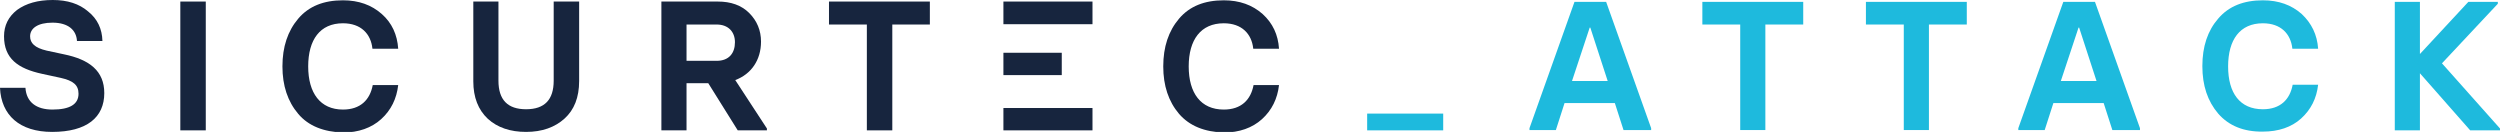 <?xml version="1.0" encoding="utf-8"?>
<!-- Generator: Adobe Illustrator 24.0.1, SVG Export Plug-In . SVG Version: 6.00 Build 0)  -->
<svg version="1.1" id="Ebene_1" xmlns="http://www.w3.org/2000/svg" xmlns:xlink="http://www.w3.org/1999/xlink" x="0px" y="0px"
	 width="805.5px" height="42.5px" viewBox="0 0 805.5 42.5" style="enable-background:new 0 0 805.5 42.5;" xml:space="preserve">
<style type="text/css">
	.st0{fill:#17253E;}
	.st1{fill:#1EBADD;}
</style>
<path class="st0" d="M0,28.3h8.2c0.3,4.6,3.5,7,8.7,7c5.6,0,8.4-1.7,8.4-5.1c0-2.8-1.7-4.2-5.7-5.1l-6-1.3
	c-7.9-1.7-12.3-5-12.3-12.1c0-3.5,1.4-6.3,4.2-8.5C8.4,1.1,12.2,0,17,0c4.7,0,8.5,1.2,11.4,3.7c3,2.4,4.5,5.6,4.6,9.5h-8.2
	c-0.2-3.5-2.8-5.9-7.9-5.9c-4.7,0-7.2,1.8-7.2,4.4c0,2.2,1.5,3.7,5.3,4.6l5.6,1.2c8.3,1.7,13,5.4,13,12.5c0,7.8-5.6,12.5-16.8,12.5
	C6.3,42.5,0.4,37.1,0,28.3"/>
<rect x="58.1" y="0.5" class="st0" width="8.2" height="41.5"/>
<g>
	<path class="st0" d="M96.1,36.7c-3.4-4-5.1-9.1-5.1-15.3C91,15.1,92.7,10,96.1,6s8.2-5.9,14.4-5.9c5.1,0,9.2,1.5,12.5,4.4
		s5,6.7,5.3,11.2H120c-0.5-4.8-3.7-8.2-9.5-8.2c-7.4,0-11.2,5.3-11.2,13.9s3.9,13.9,11.2,13.9c5.6,0,8.7-3.1,9.6-7.9h8.2
		c-0.5,4.4-2.3,8.1-5.5,11c-3.1,2.8-7.3,4.3-12.3,4.3C104.3,42.5,99.4,40.6,96.1,36.7"/>
	<path class="st0" d="M157.2,38.3c-3.1-2.9-4.7-6.9-4.7-12.1V0.5h8.1V26c0,6.2,3,9.2,8.9,9.2c6,0,8.9-3.1,8.9-9.2V0.5h8.2v25.6
		c0,5.3-1.6,9.3-4.7,12.1c-3.1,2.8-7.2,4.3-12.4,4.3C164.4,42.5,160.3,41.1,157.2,38.3"/>
	<path class="st0" d="M221.2,7.8v11.8h9.7c4,0,5.9-2.5,5.9-6c0-3.3-2.1-5.7-5.9-5.7h-9.7V7.8z M247.1,41.4V42h-9.4l-9.5-15.2h-7V42
		h-8.1V0.5h18.2c4.2,0,7.6,1.2,10.1,3.7s3.8,5.6,3.8,9.2c0,6-3.2,10.5-8.3,12.4L247.1,41.4z"/>
</g>
<polygon class="st0" points="279.3,42 279.3,7.9 267.1,7.9 267.1,0.5 299.6,0.5 299.6,7.9 287.5,7.9 287.5,42 "/>
<path class="st0" d="M323.3,0.5H352v7.3h-28.7 M323.3,34.8H352V42h-28.7"/>
<g>
	<path class="st0" d="M379.9,36.7c-3.4-4-5.1-9.1-5.1-15.3c0-6.3,1.7-11.4,5.1-15.4s8.2-5.9,14.4-5.9c5.1,0,9.2,1.5,12.5,4.4
		c3.3,3,5,6.7,5.3,11.2h-8.3c-0.5-4.8-3.7-8.2-9.5-8.2c-7.4,0-11.3,5.3-11.3,13.9s3.9,13.9,11.3,13.9c5.6,0,8.7-3.1,9.6-7.9h8.2
		c-0.5,4.4-2.3,8.1-5.5,11c-3.1,2.8-7.3,4.3-12.3,4.3C388.1,42.5,383.3,40.6,379.9,36.7"/>
</g>
<rect x="323.3" y="17" class="st0" width="18.8" height="7.2"/>
<g>
	<path class="st1" d="M440.5,42v-5.4H465V42H440.5z"/>
</g>
<g>
	<path class="st1" d="M517.5,0.6L532,41.3v0.6h-8.9l-2.8-8.7h-16.2l-2.8,8.7h-8.5v-0.6l14.5-40.7C507.3,0.6,517.5,0.6,517.5,0.6z
		 M506.5,26.1H518l-5.6-17.2h-0.2L506.5,26.1z"/>
	<path class="st1" d="M560.7,41.9v-34h-12.2V0.6H581v7.3h-12.2v34H560.7z"/>
	<path class="st1" d="M613.4,41.9v-34h-12.2V0.6h32.5v7.3h-12.2v34H613.4z"/>
	<path class="st1" d="M675,0.6l14.5,40.7v0.6h-8.9l-2.8-8.7h-16.2l-2.8,8.7h-8.5v-0.6l14.5-40.7C664.8,0.6,675,0.6,675,0.6z
		 M664,26.1h11.5l-5.6-17.2h-0.2L664,26.1z"/>
	<path class="st1" d="M714.7,36.6c-3.4-4-5.1-9-5.1-15.3s1.7-11.4,5.1-15.3c3.4-4,8.2-5.9,14.4-5.9c5.1,0,9.2,1.5,12.5,4.4
		c3.2,3,5,6.7,5.3,11.2h-8.3c-0.5-4.8-3.7-8.2-9.5-8.2c-7.4,0-11.2,5.3-11.2,13.9s3.8,13.8,11.2,13.8c5.6,0,8.7-3.1,9.6-7.9h8.2
		c-0.5,4.4-2.3,8-5.5,10.9c-3.1,2.8-7.3,4.2-12.3,4.2C722.9,42.5,718.1,40.5,714.7,36.6z"/>
	<path class="st1" d="M786.8,20.4l18.7,21V42h-9.6l-16.2-18.4V42h-8.1V0.6h8.1v16.8l15.6-16.8h9.5v0.6L786.8,20.4z"/>
</g>
</svg>
